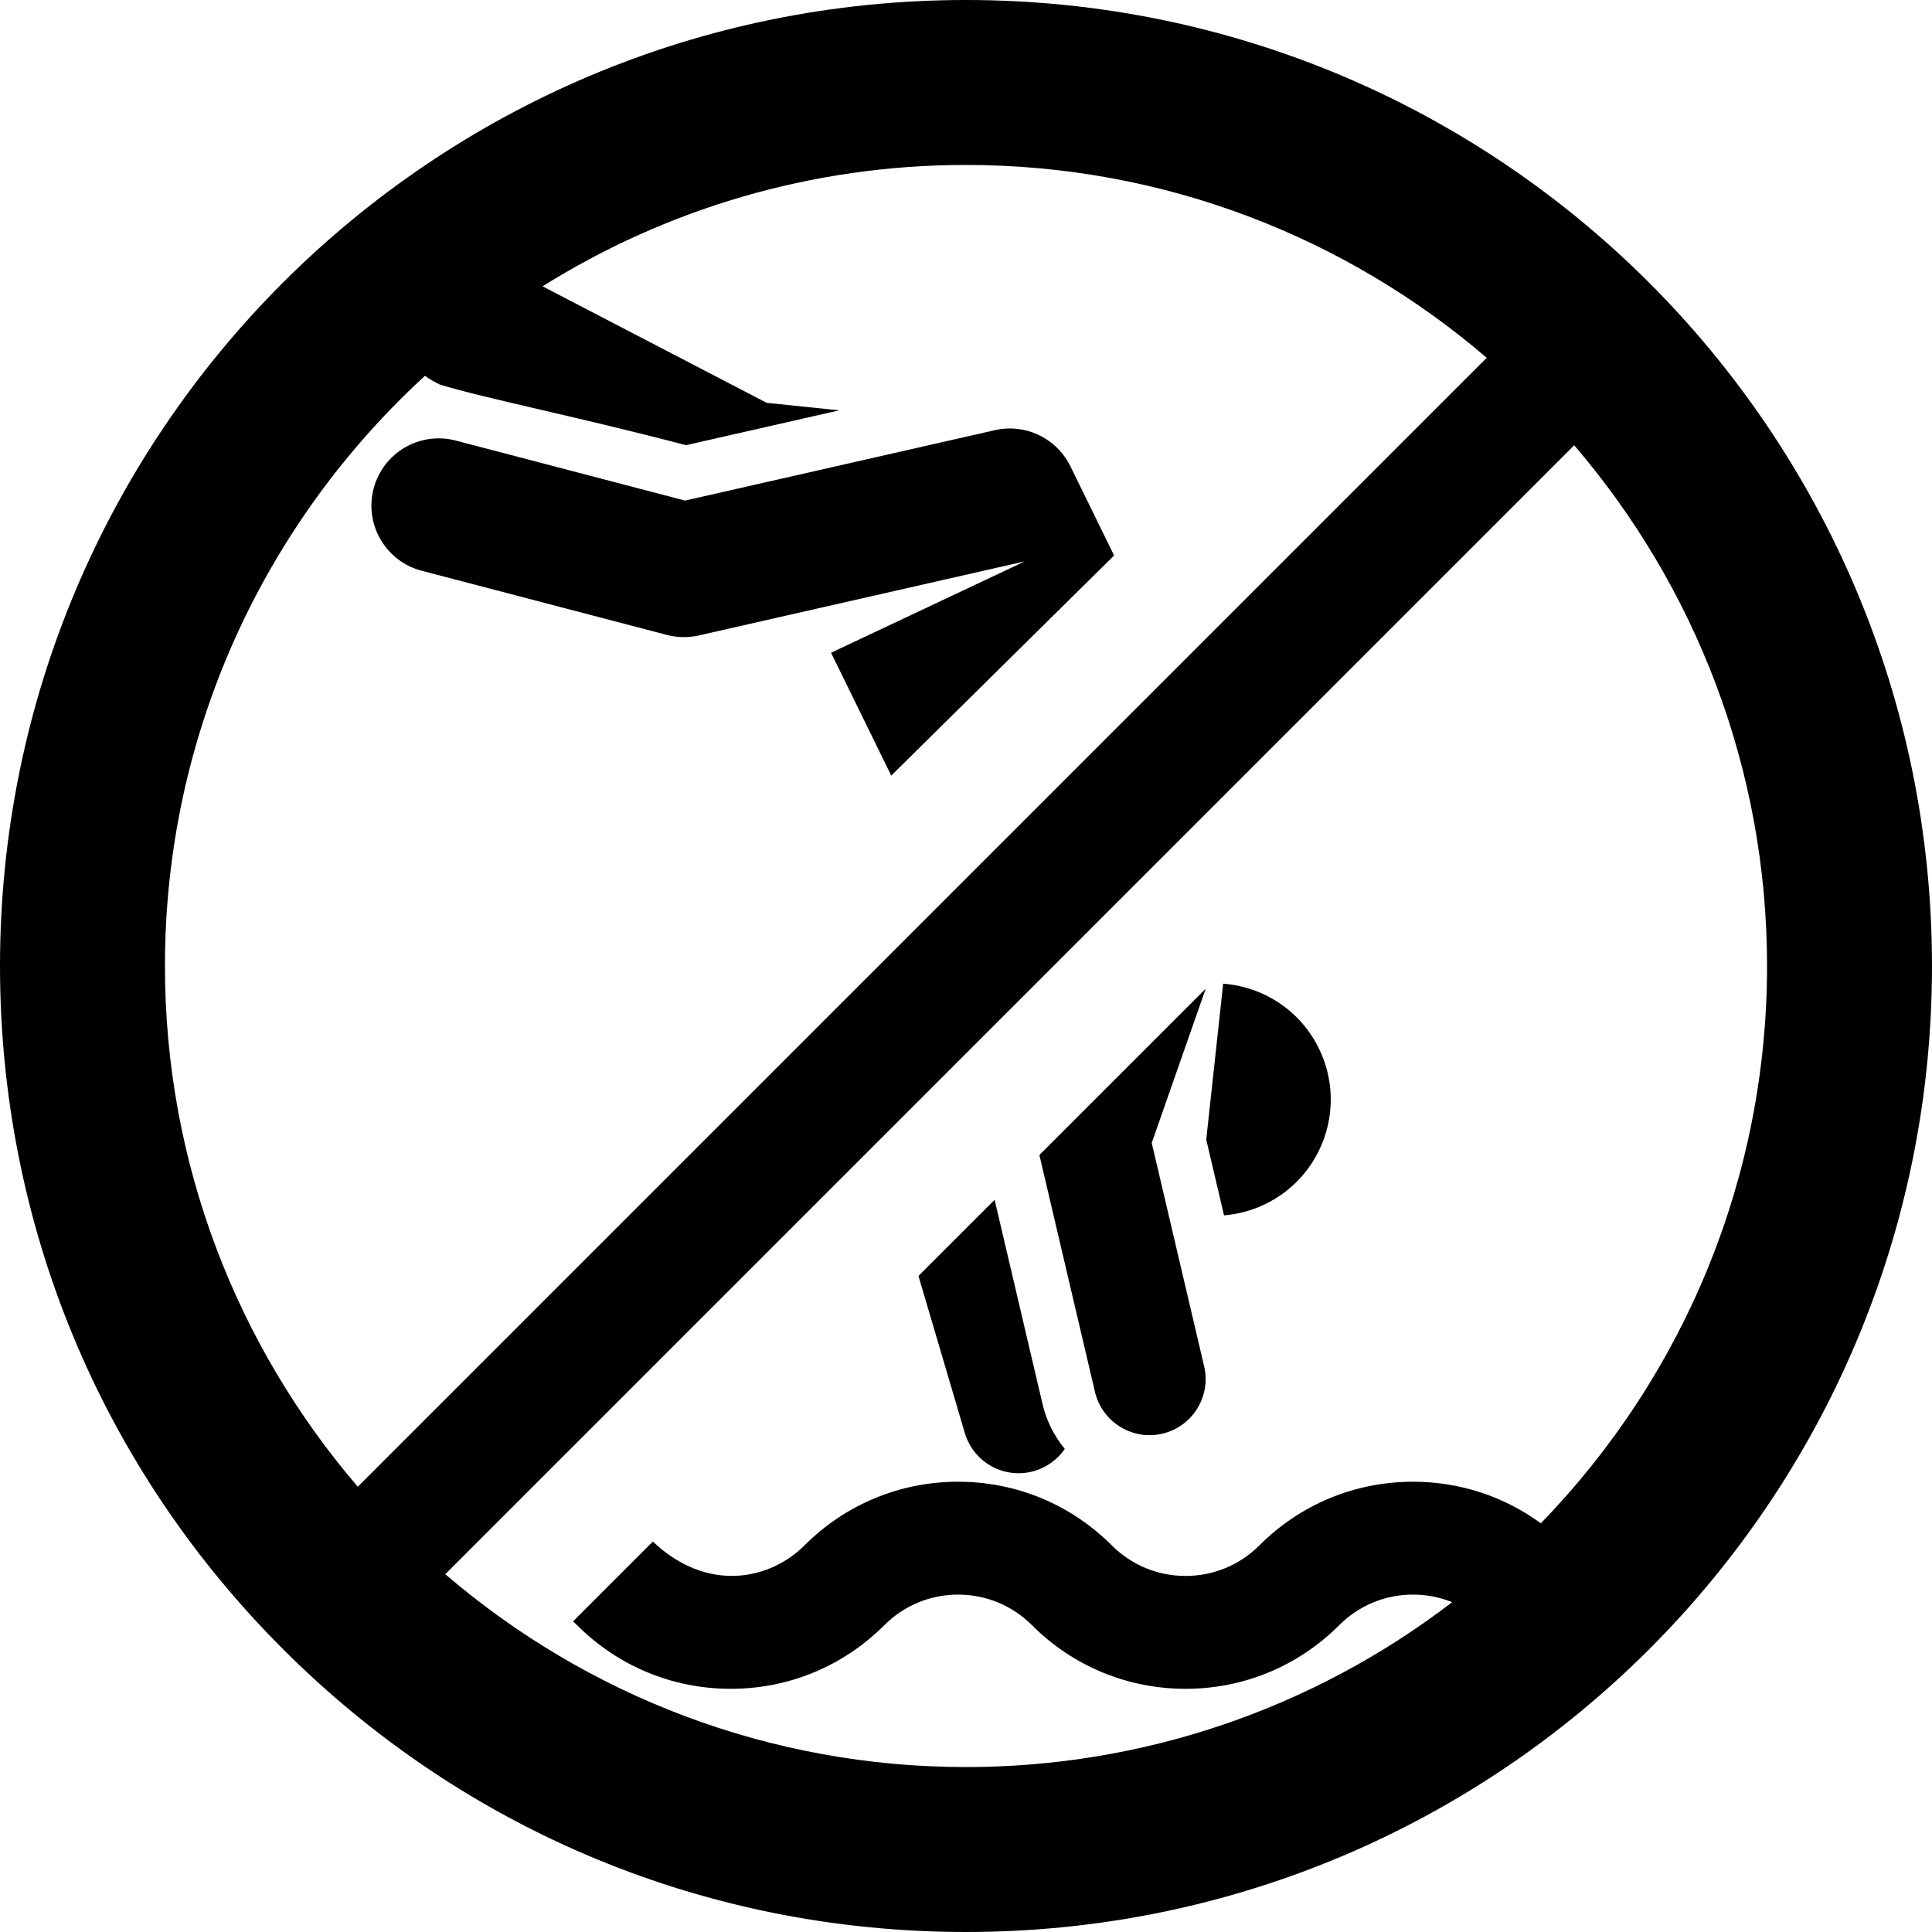 <?xml version="1.0" encoding="iso-8859-1"?>
<!-- Generator: Adobe Illustrator 18.0.0, SVG Export Plug-In . SVG Version: 6.00 Build 0)  -->
<!DOCTYPE svg PUBLIC "-//W3C//DTD SVG 1.1//EN" "http://www.w3.org/Graphics/SVG/1.1/DTD/svg11.dtd">
<svg version="1.1" id="Capa_1" xmlns="http://www.w3.org/2000/svg" xmlns:xlink="http://www.w3.org/1999/xlink" x="0px" y="0px"
	 viewBox="0 0 460.51 460.51" style="enable-background:new 0 0 460.51 460.51;" xml:space="preserve">
<g>
	<path d="M237.076,285.984l-18.153,18.153c1.302,4.412,9.913,33.584,11.051,37.439c2.089,7.077,9.519,11.123,16.601,9.034
		c3.061-0.904,5.551-2.809,7.227-5.251c-2.53-3.072-4.37-6.711-5.295-10.654L237.076,285.984z"/>
	<path d="M254.833,110.558c-3.33-6.181-10.474-9.66-17.667-8.027l-73.881,16.788l-54.654-14.306
		c-8.587-2.246-17.338,2.903-19.576,11.453c-2.243,8.569,2.885,17.333,11.453,19.576l58.446,15.298
		c2.464,0.646,5.077,0.7,7.615,0.125l77.702-17.656l-46.183,21.782c1.152,2.352,11.131,22.72,14.347,29.283l53.119-52.471
		l-10.711-21.87L254.833,110.558z"/>
	<path d="M291.554,234.467l-4.034,37.166l4.237,18.057c3.355-0.274,6.716-1.157,9.922-2.727
		c13.738-6.728,19.421-23.32,12.692-37.058C309.889,240.754,301.03,235.182,291.554,234.467z"/>
	<path d="M247.75,275.31l13.247,56.463c1.678,7.156,8.888,11.644,16.064,9.958c7.143-1.675,11.653-8.842,9.958-16.063
		c-2.731-11.641-10.031-42.755-12.491-53.24l12.863-36.761L247.75,275.31z"/>
	<path d="M230.255,0C102.994,0,0,102.983,0,230.255c0,61.503,23.951,119.325,67.44,162.814
		c43.489,43.49,101.311,67.44,162.814,67.44c127.261,0,230.254-102.983,230.254-230.255C460.509,102.994,357.527,0,230.255,0z
		 M39.316,230.255c0-55.554,23.892-105.738,61.981-140.68c1.334,0.99,2.011,1.296,3.541,2.091
		c10.612,3.262,32.63,7.612,58.663,14.448l36.531-8.301l-17.292-1.799l-53.416-27.768c29.302-18.321,63.898-28.93,100.931-28.93
		c47.192,0,90.617,17.244,124.12,45.969L85.285,354.375C56.566,320.88,39.316,277.458,39.316,230.255z M367.273,363.09
		c-8.797-6.428-19.363-9.906-30.466-9.906c-13.833,0-26.838,5.387-36.619,15.168c-4.699,4.699-10.947,7.287-17.593,7.287
		c-6.647,0-12.895-2.588-17.594-7.287c-9.781-9.782-22.786-15.168-36.619-15.168c-13.833,0-26.838,5.387-36.619,15.168
		c-8.365,8.365-23.309,11.297-36.144-0.911l-19.027,19.027c0.326,0.293,0.646,0.595,0.958,0.908
		c9.781,9.782,22.786,15.168,36.619,15.168c13.833,0,26.838-5.387,36.619-15.168c4.699-4.699,10.947-7.287,17.594-7.287
		c6.646,0,12.895,2.588,17.594,7.287c9.781,9.782,22.786,15.168,36.619,15.168c13.833,0,26.838-5.387,36.618-15.168
		c4.699-4.699,10.947-7.287,17.594-7.287c3.251,0,6.406,0.623,9.333,1.806c-33.382,25.572-73.925,39.299-115.885,39.299
		c-46.821,0-90.338-17.004-124.12-45.969l269.09-269.091c28.719,33.496,45.969,76.917,45.969,124.121
		C421.194,280.288,401.724,327.563,367.273,363.09z"/>
</g>
<g>
</g>
<g>
</g>
<g>
</g>
<g>
</g>
<g>
</g>
<g>
</g>
<g>
</g>
<g>
</g>
<g>
</g>
<g>
</g>
<g>
</g>
<g>
</g>
<g>
</g>
<g>
</g>
<g>
</g>
</svg>
